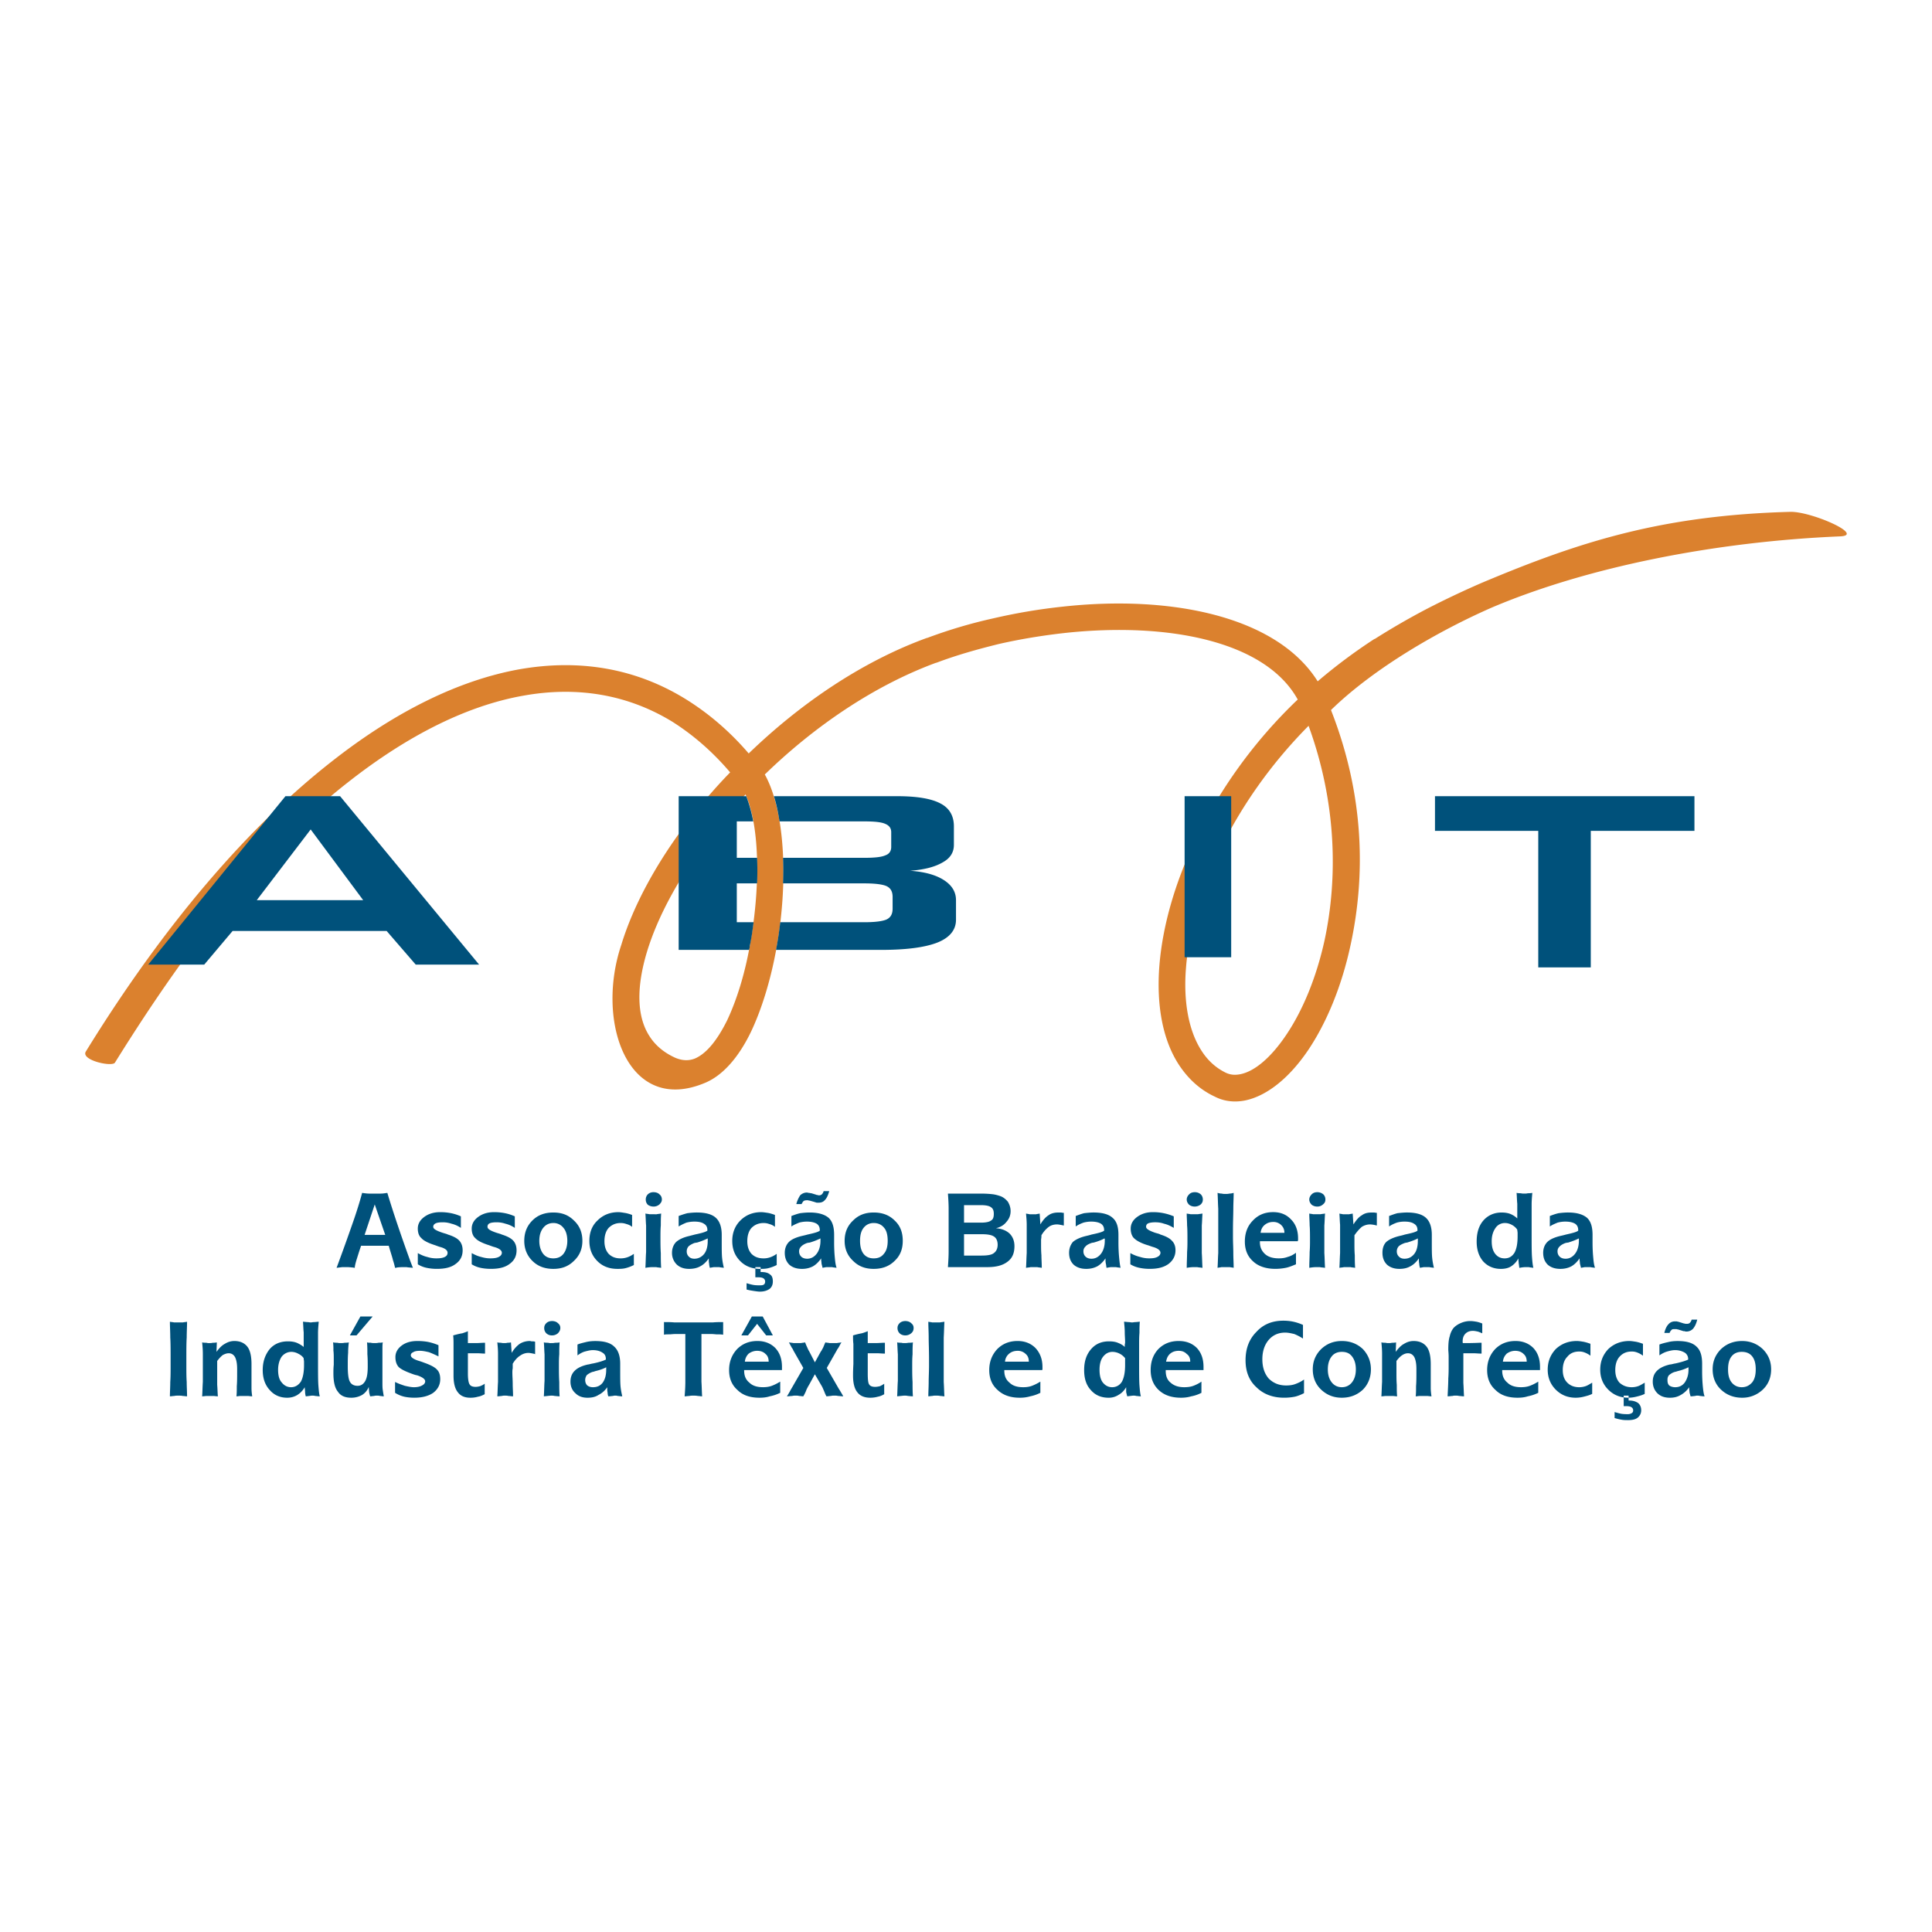 <svg xmlns="http://www.w3.org/2000/svg" width="2500" height="2500" viewBox="0 0 192.756 192.756"><g fill-rule="evenodd" clip-rule="evenodd"><path fill="#fff" d="M0 0h192.756v192.756H0V0z"/><path d="M76.305 77.269c2.096 3.773 2.34 11.074 1.118 17.572-.559 3.005-1.432 5.869-2.515 8.14-1.188 2.445-2.725 4.262-4.506 5.03-7.755 3.319-11.004-6.043-8.419-13.729 1.188-3.913 3.528-8.244 6.742-12.436a52.524 52.524 0 0 1 4.122-4.786c-1.782-2.096-3.703-3.738-5.729-5.03-4.437-2.725-9.502-3.598-14.917-2.62-5.519.978-11.423 3.878-17.467 8.628-8 6.253-15.476 15.441-23.266 27.982-.279.454-3.458-.244-2.899-1.118 7.895-12.82 16.314-22.497 24.524-28.925 6.393-5.03 12.716-8.104 18.654-9.188 6.079-1.083 11.738-.104 16.733 3.004 2.236 1.397 4.332 3.179 6.218 5.38 5.101-4.926 11.249-9.153 17.781-11.528h.035a49.126 49.126 0 0 1 6.603-1.956 57.667 57.667 0 0 1 6.811-1.153c10.971-1.223 21.484.978 25.537 7.44a54.346 54.346 0 0 1 5.66-4.227h.035a73.28 73.28 0 0 1 5.135-2.97 90.313 90.313 0 0 1 5.52-2.62c9.781-4.122 17.99-6.742 30.777-7.091 2.096-.07 7.545 2.34 4.994 2.446-12.506.523-25.256 3.074-34.723 7.091-5.275 2.306-11.773 6.044-16.07 10.236 3.389 8.629 3.424 16.664 1.955 23.44-.908 4.227-2.443 7.826-4.227 10.481-1.887 2.794-4.121 4.576-6.287 5.029-1.049.21-2.096.105-3.039-.384-1.502-.698-2.691-1.816-3.6-3.214-1.605-2.48-2.234-5.938-1.92-9.886.314-3.843 1.502-8.14 3.598-12.507 2.305-4.821 5.693-9.711 10.201-14.008-3.215-5.834-12.961-7.755-23.268-6.637-2.164.244-4.33.594-6.496 1.083-2.131.524-4.262 1.118-6.289 1.887h-.035c-6.252 2.306-12.191 6.394-17.081 11.144zm55.859 16.489c1.293-6.078 1.223-13.589-1.607-21.344-3.877 3.913-6.848 8.244-8.908 12.541-1.92 4.052-3.039 8.035-3.318 11.563-.279 3.354.244 6.253 1.502 8.245.629 1.013 1.467 1.781 2.48 2.27.455.21.908.245 1.432.141 1.434-.28 3.074-1.677 4.576-3.913 1.607-2.376 3.005-5.66 3.843-9.503zm-57.361.629c1.048-5.659 1.048-11.808-.419-15.126a49.337 49.337 0 0 0-3.563 4.191c-3.004 3.948-5.206 7.965-6.288 11.563-1.013 3.389-1.048 6.358.279 8.384.56.873 1.397 1.607 2.551 2.131.733.314 1.397.314 1.991.07 1.188-.524 2.236-1.887 3.179-3.772.977-2.061 1.78-4.682 2.27-7.441z" fill="#db812e"/><path d="M25.616 89.811h10.62l-5.24-7.057-5.38 7.057zm-10.829 6.427L28.48 79.435h5.45l13.869 16.803h-6.323l-2.899-3.354H23.206l-2.83 3.354h-5.589zM118.189 95.505v-16.07h4.647v16.07h-4.647zM158.713 82.894v13.624h-5.24V82.894h-10.305v-3.459h25.887v3.459h-10.342zM86.226 81.95h-8.454c-.14-.908-.314-1.747-.559-2.515h12.262c2.026 0 3.458.245 4.367.734.874.454 1.328 1.223 1.328 2.271v1.852c0 .733-.349 1.327-1.118 1.747-.769.454-1.852.734-3.249.838 1.467.104 2.585.419 3.389.943.804.524 1.188 1.188 1.188 1.991v1.956c0 1.013-.629 1.782-1.852 2.271-1.257.489-3.109.733-5.624.733h-10.48a34.83 34.83 0 0 0 .419-2.76h8.384c1.118 0 1.851-.105 2.235-.279.419-.21.594-.559.594-1.083v-1.152c0-.524-.175-.873-.594-1.083-.384-.175-1.118-.279-2.235-.279h-8.105c.035-.874.035-1.712 0-2.55h8.105c1.013 0 1.711-.07 2.096-.245.419-.14.594-.454.594-.838v-1.467c0-.384-.174-.664-.594-.838-.385-.177-1.084-.247-2.097-.247zm-11.074 0H73.51v3.633h2.026c.035.838.035 1.677 0 2.55H73.51v3.877h1.677c-.105.803-.21 1.607-.384 2.375 0 .14-.035.279-.07.384h-7.021V79.435h6.742c.278.734.523 1.572.698 2.515zM37.388 120.168l-1.013 3.039h2.061l-1.048-3.039zm-1.258-1.153c.245.035.489.07.699.07H37.981c.21 0 .419-.035.664-.07.524 1.747 1.292 4.053 2.306 6.848l.245.629c-.28-.035-.489-.035-.629-.07h-.314c-.14 0-.349 0-.629.035a.608.608 0 0 1-.209.035 6.774 6.774 0 0 0-.21-.769c-.069-.314-.244-.804-.419-1.433h-2.76c-.209.594-.35 1.083-.454 1.397-.104.35-.175.629-.175.804-.069 0-.175-.035-.279-.035-.279-.035-.489-.035-.594-.035h-.314c-.104 0-.314.035-.629.07a225.37 225.37 0 0 0 1.572-4.367c.419-1.187.733-2.201.977-3.109zm9.852 2.34v1.153a2.797 2.797 0 0 0-.943-.42 2.696 2.696 0 0 0-.873-.14c-.314 0-.559.035-.698.105-.14.069-.245.175-.245.349 0 .21.314.385.943.594.21.07.384.105.524.176.559.174.943.384 1.153.628.209.245.314.56.314.943 0 .559-.209 1.013-.699 1.362-.454.35-1.083.489-1.851.489a4.89 4.89 0 0 1-1.048-.104 2.704 2.704 0 0 1-.874-.35v-1.118c.314.175.629.314.943.385a2.9 2.9 0 0 0 .908.14c.35 0 .629-.035.839-.14.209-.105.279-.245.279-.419 0-.245-.245-.455-.804-.595-.209-.069-.384-.14-.489-.174-.664-.21-1.118-.454-1.327-.699-.245-.21-.35-.559-.35-.943 0-.454.21-.838.629-1.152.419-.314.943-.489 1.607-.489.384 0 .733.035 1.083.104.35.071.665.176.979.315zm5.38 0v1.153a2.797 2.797 0 0 0-.943-.42 2.696 2.696 0 0 0-.873-.14c-.314 0-.559.035-.699.105-.14.069-.209.175-.209.349 0 .21.279.385.908.594.21.07.384.105.524.176.559.174.943.384 1.153.628.209.245.314.56.314.943 0 .559-.21 1.013-.699 1.362-.454.35-1.083.489-1.852.489-.384 0-.733-.035-1.048-.104a2.704 2.704 0 0 1-.874-.35v-1.118c.314.175.629.314.943.385.35.104.629.14.908.14.35 0 .629-.035.839-.14.209-.105.314-.245.314-.419 0-.245-.279-.455-.838-.595-.209-.069-.384-.14-.489-.174-.664-.21-1.118-.454-1.328-.699-.245-.21-.35-.559-.35-.943 0-.454.21-.838.629-1.152s.943-.489 1.607-.489c.384 0 .733.035 1.083.104.351.071.665.176.98.315zm3.843.665c-.419 0-.769.175-1.013.489-.245.314-.385.733-.385 1.292 0 .524.14.979.385 1.293.244.314.594.454 1.013.454.419 0 .769-.14 1.013-.454s.384-.769.384-1.293c0-.559-.14-1.013-.384-1.292a1.241 1.241 0 0 0-1.013-.489zm0-1.048c.839 0 1.502.244 2.062.803.559.524.838 1.188.838 2.026 0 .804-.279 1.468-.838 1.991-.56.559-1.223.804-2.062.804-.838 0-1.537-.245-2.096-.804-.524-.523-.803-1.188-.803-1.991 0-.838.279-1.502.803-2.026.558-.559 1.257-.803 2.096-.803zm7.86.244v1.188a1.398 1.398 0 0 0-.559-.279 1.647 1.647 0 0 0-.594-.104c-.489 0-.874.175-1.188.489-.279.314-.419.769-.419 1.327 0 .524.14.943.419 1.258.314.314.699.454 1.188.454.244 0 .454-.035.664-.105.21-.069.419-.174.664-.349v1.118c-.28.139-.559.244-.839.313-.279.07-.559.07-.804.07-.803 0-1.467-.245-1.991-.769-.559-.559-.804-1.223-.804-2.026s.245-1.502.804-2.026c.559-.559 1.257-.838 2.096-.838.175 0 .384.035.594.07.245.034.49.104.769.209zm1.327-.14c.14.035.28.035.419.07H65.51c.14-.035.279-.035.454-.07-.035.419-.035.804-.035 1.188-.035.385-.035.804-.035 1.223 0 .524 0 1.048.035 1.537 0 .489 0 .979.035 1.468-.21-.035-.384-.035-.489-.07h-.349c-.105 0-.35 0-.734.07.035-.594.035-1.118.07-1.572v-1.118-1.537c-.035-.385-.035-.77-.07-1.189zm.804-2.131c.245 0 .454.069.594.21.175.14.245.314.245.523 0 .21-.105.35-.245.489a.88.88 0 0 1-.594.21.968.968 0 0 1-.559-.175.71.71 0 0 1-.209-.524.71.71 0 0 1 .209-.523.79.79 0 0 1 .559-.21zm7.021 7.546c-.209-.035-.349-.035-.454-.07h-.489c-.105 0-.245.035-.454.07-.035-.141-.07-.279-.07-.42-.035-.14-.035-.279-.035-.419v-.104c-.245.35-.524.629-.874.803-.314.175-.699.245-1.083.245-.524 0-.908-.14-1.223-.419a1.607 1.607 0 0 1-.489-1.188c0-.42.14-.804.419-1.083.28-.245.699-.455 1.328-.595.104-.034.28-.069.524-.139.664-.141 1.048-.245 1.258-.385v-.07c0-.279-.105-.488-.35-.629-.209-.14-.524-.209-.943-.209-.279 0-.524.035-.803.104-.245.104-.489.21-.769.384v-1.047c.279-.105.594-.21.874-.28.279-.034.594-.069.943-.069.873 0 1.502.175 1.886.523.384.35.594.908.594 1.712v.769c0 .629 0 1.153.035 1.502.036.385.106.7.175 1.014zm-1.607-2.934a7.01 7.01 0 0 1-1.083.419c-.105 0-.175.035-.245.035-.244.104-.454.21-.594.35a.76.76 0 0 0-.174.488c0 .21.07.385.209.524s.314.21.559.21c.385 0 .734-.175.979-.489.244-.314.349-.769.349-1.293v-.14-.104zm6.708-2.341v1.188a1.405 1.405 0 0 0-.559-.279 1.597 1.597 0 0 0-.559-.104c-.523 0-.908.175-1.223.489-.279.314-.419.769-.419 1.327 0 .524.14.943.419 1.258.314.314.699.454 1.223.454.21 0 .419-.035.629-.105.21-.069.419-.174.664-.349v1.118c-.28.139-.56.244-.839.313-.279.07-.559.07-.803.07-.804 0-1.467-.245-1.991-.769-.559-.559-.803-1.223-.803-2.026s.279-1.502.803-2.026c.559-.559 1.257-.838 2.096-.838.175 0 .384.035.629.07.208.034.454.104.733.209zm-1.956 5.205h.523v.489h.07c.384 0 .664.07.873.245.21.139.279.384.279.698s-.104.559-.314.733c-.244.175-.559.279-.978.279-.175 0-.385-.035-.629-.069-.21-.035-.455-.07-.699-.14v-.629c.244.069.489.14.699.174.209.035.419.035.594.035s.314 0 .419-.069c.105-.07.14-.175.14-.314s-.069-.245-.174-.314c-.105-.07-.28-.104-.524-.104H75.362v-1.014zm8.104.07c-.21-.035-.35-.035-.454-.07h-.525c-.069 0-.244.035-.419.07l-.104-.42c0-.14-.035-.279-.035-.419v-.104c-.245.35-.524.629-.838.803a2.34 2.34 0 0 1-1.083.245c-.523 0-.943-.14-1.257-.419-.314-.314-.454-.699-.454-1.188 0-.42.14-.804.419-1.083.245-.245.699-.455 1.292-.595.14-.034.314-.069.559-.139.629-.141 1.048-.245 1.223-.385v-.07c0-.279-.104-.488-.314-.629-.245-.14-.559-.209-.979-.209-.244 0-.524.035-.769.104-.244.104-.524.21-.769.384v-1.047c.28-.105.559-.21.874-.28.279-.034.594-.069.943-.069.838 0 1.467.175 1.886.523.384.35.559.908.559 1.712v.769c0 .629.035 1.153.07 1.502.036.385.07.7.175 1.014zm-1.607-2.934a7.01 7.01 0 0 1-1.083.419c-.105 0-.21.035-.245.035-.279.104-.454.21-.594.35s-.21.279-.21.488c0 .21.07.385.21.524s.349.21.594.21c.384 0 .699-.175.943-.489s.384-.769.384-1.293v-.14l.001-.104zm.314-4.716h.559c-.105.384-.245.698-.419.873-.174.209-.384.279-.663.279h-.175c-.07-.035-.14-.035-.21-.07l-.489-.14c-.035 0-.105 0-.14-.034h-.14a.696.696 0 0 0-.314.069c-.07.07-.14.175-.209.314h-.524a2.95 2.95 0 0 1 .384-.873.951.951 0 0 1 .664-.279c.07 0 .14.034.21.034s.14.035.244.035l.454.14c.07.035.105.035.175.035.035.035.105.035.14.035.105 0 .21-.035.28-.104a.677.677 0 0 0 .173-.314zm4.996 3.179c-.419 0-.769.175-1.013.489-.244.314-.349.733-.349 1.292 0 .524.105.979.349 1.293.245.314.594.454 1.013.454.454 0 .769-.14 1.013-.454.279-.314.384-.769.384-1.293 0-.559-.105-1.013-.349-1.292-.244-.315-.594-.489-1.048-.489zm0-1.048c.838 0 1.538.244 2.096.803.559.524.804 1.188.804 2.026 0 .804-.245 1.468-.804 1.991-.559.559-1.258.804-2.096.804s-1.502-.245-2.061-.804c-.559-.523-.838-1.188-.838-1.991 0-.838.279-1.502.838-2.026.559-.559 1.223-.803 2.061-.803zm9.013 2.166v2.131h1.748c.594 0 1.012-.07 1.223-.245.244-.175.383-.454.383-.838 0-.385-.139-.664-.35-.804-.244-.175-.662-.244-1.223-.244h-1.781zm0-2.901v1.747h1.677c.488 0 .838-.069 1.012-.21.211-.104.281-.349.281-.663s-.07-.524-.281-.664c-.174-.14-.523-.21-1.012-.21h-1.677zm-1.607-1.152h3.249c.559 0 .979.035 1.258.07.244.034.488.104.697.174.316.105.561.314.77.56.174.279.279.594.279.943 0 .419-.139.769-.42 1.083-.244.314-.594.523-1.047.628.559.035 1.012.21 1.361.524.314.314.49.733.49 1.258 0 .698-.209 1.188-.664 1.537-.488.385-1.152.559-2.025.559h-3.948c.035-.523.07-1.048.07-1.537V122.648v-2.062c0-.487-.035-1.012-.07-1.501zm11.564 1.922v1.257h-.035c-.314-.069-.523-.104-.629-.104-.314 0-.594.07-.838.244-.279.21-.525.489-.734.839 0 .104 0 .244-.035.419v.454c0 .35 0 .733.035 1.118 0 .384.035.804.035 1.258-.174-.035-.314-.035-.455-.07H102.821c-.105.035-.281.035-.455.07.035-.454.035-.943.07-1.468v-1.572-1.257c0-.385-.035-.734-.07-1.118.141.035.244.035.35.07H103.38c.104-.035.209-.035.35-.07l.068 1.083c.246-.419.525-.733.805-.908.279-.21.629-.279.979-.279h.244c.102-.001.172.034.313.034zm5.658 5.484c-.174-.035-.35-.035-.453-.07h-.49c-.068 0-.244.035-.453.07-.035-.141-.035-.279-.07-.42-.035-.14-.035-.279-.035-.419v-.104c-.244.35-.523.629-.838.803-.35.175-.699.245-1.084.245-.523 0-.941-.14-1.256-.419-.314-.314-.455-.699-.455-1.188 0-.42.141-.804.385-1.083.279-.245.732-.455 1.326-.595.141-.034.314-.069.525-.139.664-.141 1.082-.245 1.258-.385v-.07c0-.279-.105-.488-.314-.629-.244-.14-.561-.209-.979-.209-.244 0-.523.035-.77.104-.279.104-.523.21-.768.384v-1.047c.279-.105.559-.21.838-.28.314-.034.629-.069.943-.069.873 0 1.502.175 1.887.523.42.35.594.908.594 1.712v.769c0 .629.035 1.153.07 1.502.035.385.071.7.139 1.014zm-1.606-2.934c-.246.14-.594.279-1.084.419-.105 0-.174.035-.209.035-.279.104-.49.21-.594.35a.63.63 0 0 0-.211.488c0 .21.07.385.211.524.139.14.35.21.594.21.383 0 .699-.175.943-.489s.383-.769.383-1.293v-.14c0-.036.001-.07-.033-.104zm6.916-2.202v1.153c-.35-.21-.664-.35-.979-.42-.279-.104-.594-.14-.873-.14s-.523.035-.699.105c-.139.069-.209.175-.209.349 0 .21.314.385.908.594.244.07.42.105.523.176.561.174.943.384 1.154.628.244.245.348.56.348.943 0 .559-.244 1.013-.697 1.362-.49.35-1.084.489-1.887.489-.35 0-.699-.035-1.014-.104a2.876 2.876 0 0 1-.908-.35v-1.118c.314.175.664.314.979.385a2.9 2.9 0 0 0 .908.14c.35 0 .594-.035.803-.14.211-.105.314-.245.314-.419 0-.245-.279-.455-.803-.595-.209-.069-.385-.14-.523-.174-.664-.21-1.084-.454-1.328-.699-.209-.21-.314-.559-.314-.943 0-.454.209-.838.629-1.152s.943-.489 1.572-.489a5.222 5.222 0 0 1 2.096.419zm1.293-.279c.139.035.279.035.385.07h.733c.141-.035.279-.035.455-.07-.035.419-.035.804-.07 1.188v2.76c.035.489.035.979.07 1.468-.211-.035-.385-.035-.525-.07h-.314c-.104 0-.348 0-.732.07 0-.594.035-1.118.035-1.572.035-.454.035-.838.035-1.118 0-.628 0-1.152-.035-1.537-.001-.385-.037-.77-.037-1.189zm.803-2.131c.244 0 .42.069.594.21.141.14.211.314.211.523 0 .21-.07.35-.211.489a.944.944 0 0 1-.594.21.892.892 0 0 1-.559-.175c-.141-.14-.244-.314-.244-.524 0-.209.104-.384.244-.523.141-.14.315-.21.559-.21zm2.272.07c.139.035.279.07.418.07.141.035.246.035.385.035.105 0 .244 0 .385-.035.139 0 .279-.035.42-.07 0 .524-.035 1.049-.035 1.572 0 .524-.035 1.258-.035 2.166v.629c0 .594.035 1.152.035 1.642 0 .524.035.979.035 1.468-.105-.035-.246-.035-.385-.07h-.84c-.104.035-.244.035-.383.07.035-.489.035-.979.07-1.468v-2.271-2.166c-.035-.524-.035-1.048-.07-1.572zm8 4.821h-3.773v.104c0 .489.174.874.523 1.188.314.279.77.419 1.363.419.314 0 .594-.035.873-.14.279-.07.559-.21.838-.419v1.152c-.35.14-.664.279-1.012.35-.35.069-.699.104-1.049.104-.908 0-1.676-.245-2.201-.733-.559-.489-.838-1.153-.838-1.991 0-.874.279-1.572.803-2.097.525-.559 1.188-.838 2.027-.838.732 0 1.326.244 1.781.733.453.454.699 1.083.699 1.887v.175c0 .035-.034.071-.034.106zm-1.329-.839c0-.314-.105-.559-.314-.768a1.102 1.102 0 0 0-.803-.314c-.35 0-.629.104-.873.314-.211.174-.35.453-.385.768h2.375zm2.481-1.921c.139.035.279.035.385.07h.733c.141-.035.279-.035.455-.07-.035.419-.035.804-.07 1.188v2.76c.035.489.035.979.07 1.468-.209-.035-.385-.035-.525-.07h-.312c-.105 0-.35 0-.734.07 0-.594.035-1.118.035-1.572.035-.454.035-.838.035-1.118 0-.628 0-1.152-.035-1.537-.002-.385-.037-.77-.037-1.189zm.803-2.131c.211 0 .42.069.594.21.141.14.211.314.211.523 0 .21-.07.35-.244.489a.797.797 0 0 1-.561.21.892.892 0 0 1-.559-.175c-.139-.14-.244-.314-.244-.524 0-.209.105-.384.244-.523.141-.14.315-.21.559-.21zm5.939 2.062v1.257h-.035a2.893 2.893 0 0 0-.629-.104c-.279 0-.559.07-.838.244-.244.21-.49.489-.734.839v.873c0 .35 0 .733.035 1.118 0 .384 0 .804.035 1.258-.174-.035-.35-.035-.455-.07h-.662c-.141.035-.279.035-.455.07.035-.454.035-.943.07-1.468v-1.572-1.257c-.035-.385-.035-.734-.07-1.118.105.035.244.035.35.07h.629c.105-.035.244-.035.35-.07l.07 1.083c.279-.419.523-.733.838-.908.279-.21.594-.279.979-.279h.244c.069-.001.173.034.278.034zm5.693 5.484c-.209-.035-.348-.035-.453-.07h-.49c-.104 0-.244.035-.453.07-.035-.141-.07-.279-.07-.42-.035-.14-.035-.279-.035-.419v-.104c-.244.35-.523.629-.873.803-.314.175-.664.245-1.082.245-.49 0-.908-.14-1.223-.419-.314-.314-.455-.699-.455-1.188 0-.42.105-.804.385-1.083.279-.245.734-.455 1.328-.595.139-.034.314-.069.523-.139.664-.141 1.082-.245 1.258-.385v-.07c0-.279-.105-.488-.35-.629-.209-.14-.523-.209-.943-.209-.279 0-.523.035-.77.104-.279.104-.523.21-.768.384v-1.047c.279-.105.559-.21.838-.28.314-.034.629-.069.943-.069.873 0 1.502.175 1.887.523.385.35.594.908.594 1.712v.769c0 .629 0 1.153.035 1.502.036.385.106.7.174 1.014zm-1.605-2.934c-.246.14-.629.279-1.084.419-.105 0-.174.035-.209.035-.279.104-.49.21-.629.35a.756.756 0 0 0-.176.488c0 .21.07.385.211.524.139.14.314.21.559.21.42 0 .734-.175.979-.489s.35-.769.35-1.293v-.14l-.001-.104zM151.377 122.683a1.49 1.49 0 0 0-.559-.488 1.444 1.444 0 0 0-.664-.175c-.383 0-.732.175-.943.489-.244.349-.383.769-.383 1.327 0 .524.104.943.348 1.258.246.314.561.454.943.454.42 0 .734-.175.979-.559.211-.385.314-.908.314-1.643v-.314c0-.139-.035-.244-.035-.349zm-.068-3.668c.174.035.314.035.418.035.141.035.244.035.35.035s.244 0 .35-.035c.139 0 .279 0 .453-.035-.035.385-.068.769-.068 1.153v2.865c0 1.118 0 1.887.033 2.341.035.489.07.839.141 1.118-.209-.035-.35-.035-.453-.07h-.281c-.104 0-.314 0-.627.07h-.035c-.035-.141-.035-.314-.07-.454 0-.14-.035-.314-.035-.489-.174.35-.455.629-.734.803-.279.175-.629.245-1.012.245-.699 0-1.293-.245-1.748-.733-.453-.524-.664-1.188-.664-1.991 0-.874.211-1.572.664-2.097.455-.523 1.084-.803 1.816-.803.314 0 .594.035.875.14.244.104.488.244.697.454v-.279-.245-.942c-.037-.352-.037-.702-.07-1.086zm7.824 7.476c-.209-.035-.35-.035-.455-.07h-.523c-.07 0-.209.035-.42.07a21.43 21.43 0 0 0-.104-.42c0-.14-.035-.279-.035-.419v-.104c-.244.35-.523.629-.838.803-.35.175-.699.245-1.084.245-.523 0-.943-.14-1.258-.419-.314-.314-.453-.699-.453-1.188 0-.42.139-.804.42-1.083.244-.245.697-.455 1.291-.595.141-.034.314-.069.559-.139.629-.141 1.049-.245 1.225-.385v-.07c0-.279-.105-.488-.316-.629-.244-.14-.559-.209-.977-.209a2.95 2.95 0 0 0-.77.104c-.244.104-.523.21-.768.384v-1.047c.279-.105.559-.21.873-.28.279-.034.594-.069.943-.069.838 0 1.467.175 1.887.523.383.35.559.908.559 1.712v.769c0 .629.035 1.153.07 1.502.033.385.068.7.174 1.014zm-1.608-2.934c-.279.14-.629.279-1.082.419-.105 0-.211.035-.244.035-.281.104-.455.21-.594.35a.63.63 0 0 0-.211.488c0 .21.07.385.211.524.139.14.348.21.594.21.383 0 .697-.175.941-.489.246-.314.385-.769.385-1.293v-.14-.104zm-140.573 8.314c.14.034.279.034.419.069h.873c.14-.035.279-.035.419-.069 0 .488-.035 1.013-.035 1.571-.035.524-.035 1.258-.035 2.166v.629c0 .594 0 1.153.035 1.643 0 .488.035.978.035 1.432-.14 0-.279-.035-.419-.035-.14-.035-.314-.035-.454-.035s-.279 0-.419.035c-.14 0-.28.035-.419.035 0-.454.035-.943.035-1.432.035-.489.035-1.049.035-1.643v-.629c0-.908 0-1.642-.035-2.166 0-.558-.035-1.047-.035-1.571zm8.21 7.441c-.175 0-.314-.035-.454-.035h-.699c-.14 0-.279.035-.419.035.035-.279.035-.629.035-1.013.035-.419.035-.874.035-1.397v-.314c0-.524-.07-.908-.21-1.188-.14-.245-.35-.385-.628-.385-.21 0-.384.07-.594.175-.175.14-.349.314-.559.594v2.376c.035.419.035.803.069 1.152-.14 0-.314-.035-.454-.035h-.663c-.14 0-.279.035-.454.035.035-.454.035-.943.07-1.432v-1.607-1.223c0-.385-.035-.769-.07-1.118.14.035.279.035.419.035a.987.987 0 0 0 .314.034c.105 0 .21 0 .315-.034.139 0 .244 0 .419-.035l-.035.943c.28-.384.559-.664.839-.804.279-.174.594-.279.943-.279.594 0 1.013.209 1.292.559s.419.943.419 1.747v2.41c0 .28.034.559.07.804zm5.135-3.808c-.14-.21-.349-.35-.559-.454a1.453 1.453 0 0 0-.664-.175c-.384 0-.734.175-.978.489-.21.314-.35.769-.35 1.293 0 .559.105.978.35 1.257.244.314.559.489.943.489.419 0 .734-.21.979-.559.209-.385.314-.943.314-1.643v-.349c0-.104-.035-.208-.035-.348zm-.07-3.633c.14 0 .314.034.419.034.14 0 .245.035.35.035s.209-.035.35-.035c.14 0 .279-.034.454-.034-.035.384-.07.769-.07 1.118v2.865c0 1.118 0 1.921.035 2.375s.07.839.14 1.083c-.209 0-.35-.035-.454-.035-.104-.035-.21-.035-.314-.035-.07 0-.279.035-.594.07h-.035a1.747 1.747 0 0 1-.069-.419c0-.175-.035-.314-.035-.489-.21.35-.454.594-.734.769s-.629.279-1.013.279c-.698 0-1.292-.244-1.747-.769-.454-.489-.699-1.152-.699-1.991 0-.838.245-1.537.699-2.096.455-.524 1.083-.769 1.817-.769.314 0 .594.035.873.14.244.104.489.244.699.419v-.244-.244-.979c-.037-.315-.037-.664-.072-1.048zm3.004 2.061c.174.035.314.035.419.035.139.034.244.034.314.034.14 0 .28 0 .419-.034.14 0 .279 0 .419-.035-.035.279-.07.629-.07 1.048-.035.385-.035.839-.035 1.362 0 .733.069 1.258.209 1.503.14.279.419.419.768.419.35 0 .594-.175.769-.489.174-.314.245-.769.245-1.433 0-.419 0-.838-.035-1.223 0-.384 0-.803-.035-1.188.105.035.245.035.384.035.105.034.245.034.384.034s.245 0 .385-.034c.14 0 .279 0 .419-.035-.035.21-.035.419-.035.594V138.018c0 .21 0 .455.035.664.035.244.07.454.104.629-.14 0-.279-.035-.384-.035-.105-.035-.21-.035-.314-.035-.07 0-.175 0-.279.035-.105 0-.245.035-.385.035a3.392 3.392 0 0 1-.104-.419c0-.14-.035-.314-.035-.524a1.66 1.66 0 0 1-.664.804 2.162 2.162 0 0 1-1.083.279c-.594 0-1.048-.175-1.328-.594-.314-.384-.454-.978-.454-1.852 0-.244 0-.524.035-.839v-.594c0-.279 0-.559-.035-.838a6.05 6.05 0 0 0-.033-.802zm2.725-2.585h1.223l-1.607 1.887h-.664l1.048-1.887zm7.791 2.864v1.118a10.06 10.06 0 0 0-.943-.419c-.314-.07-.594-.14-.908-.14-.279 0-.524.035-.664.14-.175.069-.244.175-.244.314 0 .209.314.419.943.594.21.069.384.14.489.175.56.209.979.419 1.188.664.209.209.314.523.314.942 0 .56-.245 1.014-.699 1.362-.454.314-1.083.489-1.886.489-.349 0-.699-.035-1.013-.104a2.96 2.96 0 0 1-.908-.385v-1.082c.349.174.664.279.979.384.314.069.628.14.908.14.349 0 .628-.07.803-.175.209-.104.314-.244.314-.419 0-.21-.279-.419-.803-.594-.21-.035-.385-.105-.489-.141-.664-.244-1.118-.453-1.363-.698-.209-.244-.314-.559-.314-.978 0-.454.209-.839.628-1.153.419-.314.943-.454 1.572-.454.384 0 .768.035 1.118.105.314.071.663.175.978.315zm2.934-1.398v1.188h.838c.279 0 .559-.034.874-.034v1.083c-.245 0-.524-.035-.803-.035h-.908v2.026c0 .559.069.943.174 1.083.105.175.314.244.594.244.174 0 .314-.035.454-.069.174-.07.314-.14.454-.245v1.048c-.21.105-.419.21-.664.245a2.583 2.583 0 0 1-.769.104c-.559 0-.978-.175-1.257-.559-.28-.35-.419-.908-.419-1.642v-1.153-1.502-.524c0-.244 0-.523-.035-.838.384-.105.664-.175.908-.21.21-.069.419-.139.559-.21zm6.707 1.049v1.257l-.035-.034c-.314-.07-.523-.105-.629-.105-.314 0-.594.105-.838.279-.279.175-.524.455-.733.804v.454c-.035.175-.035.314-.035.42 0 .384.035.733.035 1.152 0 .385.035.804.035 1.223-.174 0-.314-.035-.454-.035-.14-.035-.244-.035-.349-.035s-.209 0-.314.035c-.105 0-.245.035-.454.035.035-.454.035-.943.07-1.432v-1.607-1.223c0-.385-.035-.769-.07-1.118.14.035.245.035.349.035.14.034.245.034.35.034s.209 0 .314-.034c.104 0 .209 0 .349-.035l.07 1.048c.245-.419.524-.698.804-.908a1.915 1.915 0 0 1 1.013-.279c.07 0 .14.035.209.035a.933.933 0 0 1 .313.034zm.873.07c.14.035.279.035.419.035a.99.99 0 0 0 .314.034c.105 0 .245 0 .385-.034.14 0 .314 0 .454-.035-.035.385-.035.769-.035 1.188-.035.385-.035.769-.035 1.188 0 .523 0 1.048.035 1.572 0 .488 0 .978.035 1.432-.209 0-.384-.035-.489-.035-.14-.035-.244-.035-.35-.035-.104 0-.349.035-.733.07.035-.559.035-1.083.07-1.537v-1.152-1.503c-.035-.42-.035-.804-.07-1.188zm.804-2.131c.245 0 .454.07.594.21.175.14.245.279.245.488 0 .21-.105.385-.245.524a.88.88 0 0 1-.594.21.792.792 0 0 1-.559-.21.71.71 0 0 1-.209-.524c0-.209.07-.349.209-.488.14-.14.349-.21.559-.21zm7.021 7.511c-.209 0-.349-.035-.454-.035-.104-.035-.174-.035-.244-.035s-.14 0-.245.035c-.104 0-.244.035-.454.035a1.248 1.248 0 0 1-.069-.385c-.035-.139-.035-.279-.035-.419v-.104c-.245.35-.524.594-.873.769-.315.21-.699.279-1.083.279-.524 0-.908-.14-1.223-.454-.314-.279-.489-.664-.489-1.152 0-.454.14-.804.419-1.083.279-.28.699-.489 1.328-.629.105 0 .279-.07.524-.105.664-.14 1.048-.279 1.258-.384v-.07c0-.279-.105-.488-.35-.628-.209-.14-.523-.245-.943-.245-.28 0-.524.07-.804.14-.245.07-.489.21-.734.385v-1.083c.245-.105.56-.175.839-.244.279-.07.594-.105.943-.105.874 0 1.502.175 1.887.559.384.35.594.908.594 1.712v.734c0 .663 0 1.152.035 1.536.034.347.104.696.173.976zm-1.606-2.9c-.245.14-.629.279-1.083.385-.104.034-.174.069-.244.069-.245.07-.454.209-.594.314a.839.839 0 0 0-.174.489c0 .244.07.419.209.559.14.104.314.175.559.175.419 0 .733-.14.978-.454.244-.35.35-.769.35-1.292v-.176l-.001-.069zm5.764-4.507c.35 0 .699 0 1.048.035H71.1c.35-.035.699-.035 1.049-.035v1.258c-.21-.035-.419-.035-.699-.035-.314-.035-.489-.035-.524-.035h-.943v4.752c.035.523.035 1.013.069 1.467-.14 0-.279-.035-.419-.035-.175-.035-.314-.035-.454-.035s-.28 0-.419.035c-.14 0-.314.035-.454.035.035-.454.07-.943.07-1.432v-4.788h-.943c-.035 0-.209 0-.559.035-.279 0-.489 0-.629.035v-1.257h-.001zm11.773 4.786h-3.773v.07c0 .523.175.908.524 1.188.314.314.769.454 1.363.454.279 0 .594-.035.873-.14s.559-.245.838-.419v1.117a4.142 4.142 0 0 1-1.048.35c-.314.104-.663.14-1.013.14-.943 0-1.677-.244-2.201-.769-.559-.489-.838-1.152-.838-1.991 0-.838.279-1.537.803-2.096.524-.524 1.188-.804 2.026-.804.734 0 1.328.244 1.782.699.454.488.664 1.117.664 1.886v.315zm-1.328-.837c0-.35-.104-.595-.314-.769-.209-.21-.489-.314-.838-.314-.314 0-.594.104-.838.279a1.254 1.254 0 0 0-.384.804h2.374zm-1.677-4.507h1.083l1.013 1.887h-.664l-.908-1.153-.908 1.153h-.664l1.048-1.887zm3.703 2.585c.175.035.315.035.455.069h.734c.14-.034.279-.034.419-.069.07.175.14.35.21.489.07.175.14.314.209.419l.559 1.083.594-1.083c.07-.069.105-.175.21-.349.069-.141.14-.35.244-.56.14.035.279.035.419.069h.733c.14-.034.28-.034.454-.069-.104.14-.174.314-.279.489s-.175.244-.175.279l-1.013 1.781 1.188 2.062s.07.104.175.279c.104.175.209.35.279.489-.209 0-.384-.035-.524-.035-.14-.035-.245-.035-.35-.035-.104 0-.244 0-.349.035-.14 0-.28.035-.454.035-.14-.244-.209-.489-.314-.698a2.44 2.44 0 0 0-.209-.42l-.63-1.082-.594 1.083c-.07.105-.14.245-.245.454-.069.21-.174.42-.314.664-.14 0-.28-.035-.419-.035-.104-.035-.244-.035-.349-.035s-.209 0-.349.035c-.14 0-.315.035-.524.035.105-.14.175-.279.28-.454.105-.21.174-.314.174-.314l1.188-2.062-1.013-1.781c0-.035-.035-.104-.14-.244-.07-.14-.175-.314-.28-.524zm7.86-1.119v1.188h.804c.279 0 .594-.034.908-.034v1.083c-.28 0-.524-.035-.838-.035h-.874v2.026c0 .559.035.943.14 1.083.105.175.314.244.594.244.174 0 .349-.035.489-.069.139-.07.279-.14.419-.245v1.048c-.175.105-.419.21-.629.245a2.76 2.76 0 0 1-.769.104c-.559 0-1.013-.175-1.292-.559-.28-.35-.419-.908-.419-1.642 0-.176 0-.56.035-1.153v-1.502-.524c-.035-.244-.035-.523-.035-.838.35-.105.664-.175.874-.21.244-.069.418-.139.593-.21zm2.935 1.119c.14.035.279.035.419.035.105.034.21.034.314.034.105 0 .245 0 .384-.034.14 0 .314 0 .454-.035-.035.385-.035.769-.035 1.188-.035.385-.035.769-.035 1.188 0 .523 0 1.048.035 1.572 0 .488 0 .978.035 1.432-.209 0-.384-.035-.489-.035-.14-.035-.245-.035-.35-.035-.104 0-.349.035-.733.07.035-.559.035-1.083.07-1.537v-1.152-1.503c-.035-.42-.035-.804-.069-1.188zm.803-2.131c.245 0 .454.07.594.21.174.14.244.279.244.488 0 .21-.07.385-.244.524a.882.882 0 0 1-.594.21c-.209 0-.419-.07-.559-.21s-.21-.314-.21-.524c0-.209.07-.349.21-.488s.35-.21.559-.21zm2.306.07c.14.034.279.034.384.069h.768c.14-.035.28-.035.454-.069-.035.523-.035 1.013-.07 1.571v4.438c.035.488.035.978.07 1.432-.139 0-.279-.035-.419-.035-.14-.035-.28-.035-.419-.035s-.244 0-.384.035c-.14 0-.279.035-.384.035 0-.454.035-.943.035-1.432s.035-1.049.035-1.643v-.629c0-.908-.035-1.642-.035-2.166 0-.558-.035-1.047-.035-1.571zm11.354 4.82H100.2v.07c0 .523.174.908.523 1.188.314.314.77.454 1.363.454.314 0 .594-.035.873-.14s.559-.245.838-.419v1.117c-.35.175-.662.279-1.012.35a3.64 3.64 0 0 1-1.049.14c-.908 0-1.641-.244-2.201-.769-.559-.489-.838-1.152-.838-1.991 0-.838.279-1.537.803-2.096.525-.524 1.189-.804 2.027-.804.732 0 1.326.244 1.781.699.455.488.699 1.117.699 1.886v.175c.001.071.001.106-.034.14zm-1.328-.837c0-.35-.105-.595-.314-.769a1.102 1.102 0 0 0-.803-.314c-.35 0-.629.104-.838.279a1.134 1.134 0 0 0-.42.804h2.375zm9.607-.35c-.176-.21-.35-.35-.559-.454a1.61 1.61 0 0 0-.699-.175c-.385 0-.699.175-.943.489s-.35.769-.35 1.293c0 .559.105.978.314 1.257.244.314.559.489.943.489.42 0 .77-.21.979-.559.209-.385.314-.943.314-1.643v-.349l.001-.348zm-.106-3.633c.176 0 .314.034.455.034.104 0 .244.035.35.035.104 0 .209-.035.348-.035.105 0 .281-.034.42-.034-.035.384-.035.769-.035 1.118-.035.384-.035.803-.035 1.188v1.677c0 1.118 0 1.921.035 2.375s.07.839.141 1.083c-.176 0-.35-.035-.455-.035-.104-.035-.209-.035-.279-.035-.105 0-.314.035-.629.07l-.105-.419v-.489c-.209.35-.453.594-.768.769a1.785 1.785 0 0 1-.979.279c-.732 0-1.328-.244-1.781-.769-.455-.489-.664-1.152-.664-1.991 0-.838.209-1.537.699-2.096.453-.524 1.049-.769 1.781-.769.314 0 .629.035.873.14.279.104.523.244.699.419v-.244c.035-.105.035-.21.035-.244 0-.314-.035-.63-.035-.979 0-.315-.035-.664-.071-1.048zM120.076 136.691h-3.771v.07c0 .523.139.908.488 1.188.35.314.803.454 1.363.454.314 0 .629-.035.908-.14s.559-.245.803-.419v1.117a3.506 3.506 0 0 1-1.014.35c-.35.104-.697.14-1.012.14-.943 0-1.678-.244-2.236-.769-.523-.489-.803-1.152-.803-1.991 0-.838.244-1.537.768-2.096.523-.524 1.188-.804 2.025-.804.77 0 1.363.244 1.818.699.453.488.662 1.117.662 1.886v.175l.001.14zm-1.326-.837c0-.35-.105-.595-.35-.769-.211-.21-.455-.314-.805-.314-.348 0-.629.104-.838.279-.244.209-.35.454-.418.804h2.411zm11.248-3.669v1.363a5.213 5.213 0 0 0-.873-.455c-.314-.069-.594-.139-.908-.139-.664 0-1.223.244-1.643.733-.418.489-.629 1.152-.629 1.921 0 .804.211 1.433.629 1.922.455.454 1.014.698 1.746.698.314 0 .629-.035.91-.14.279-.104.594-.244.873-.454v1.362c-.279.14-.594.279-.908.35a5.5 5.5 0 0 1-1.084.104c-1.117 0-2.061-.35-2.76-1.048-.732-.664-1.082-1.572-1.082-2.689 0-1.153.35-2.097 1.082-2.83.699-.769 1.607-1.118 2.689-1.118.35 0 .699.035 1.014.105.315.07.63.176.944.315zm3.877 2.69c-.418 0-.768.14-1.012.454-.246.314-.385.733-.385 1.293 0 .559.139.978.385 1.292.244.314.594.489 1.012.489.42 0 .77-.175 1.014-.489s.385-.733.385-1.292c0-.56-.141-.979-.385-1.293s-.559-.454-1.014-.454zm0-1.083c.84 0 1.537.279 2.098.804.523.559.803 1.223.803 2.026 0 .803-.279 1.502-.803 2.025-.561.524-1.258.804-2.098.804-.838 0-1.502-.279-2.061-.804-.559-.523-.838-1.223-.838-2.025 0-.804.279-1.468.838-2.026.559-.525 1.223-.804 2.061-.804zm8.943 5.52c-.174 0-.314-.035-.453-.035h-.7c-.141 0-.279.035-.42.035.035-.279.035-.629.035-1.013.035-.419.035-.874.035-1.397v-.314c0-.524-.07-.908-.209-1.188-.141-.245-.35-.385-.629-.385-.211 0-.385.07-.559.175-.211.14-.385.314-.594.594v1.083c0 .489 0 .908.033 1.293 0 .419 0 .803.035 1.152-.139 0-.314-.035-.453-.035H138.275c-.139 0-.279.035-.455.035.035-.454.035-.943.07-1.432v-1.607-1.223c0-.385-.035-.769-.07-1.118.176.035.281.035.42.035.105.034.209.034.314.034s.209 0 .314-.034c.141 0 .279 0 .42-.035l-.035.943c.279-.384.559-.664.838-.804.279-.174.594-.279.943-.279.594 0 1.014.209 1.293.559s.418.943.418 1.747v2.41c.003.28.038.559.073.804zm5.067-7.266v.978c-.176-.069-.314-.14-.455-.175-.174-.035-.314-.069-.488-.069-.314 0-.559.104-.734.279-.174.175-.279.419-.279.769v.104c0 .035.035.069.035.069.453 0 1.014 0 1.676-.034h.176v1.083c-.279 0-.559-.035-.838-.035h-.979V137.984c.035.454.035.873.07 1.327-.211 0-.35-.035-.49-.035-.139-.035-.244-.035-.35-.035-.104 0-.209 0-.314.035-.139 0-.279.035-.488.035.035-.698.07-1.327.07-1.781.035-.489.035-.908.035-1.223v-.908c0-.385-.035-.629-.035-.734 0-.594.035-1.013.139-1.327.07-.314.176-.559.35-.804.176-.209.42-.384.734-.523s.629-.21.979-.21c.209 0 .418.035.627.07.174.034.383.105.559.175zm5.763 4.645h-3.773v.07c0 .523.176.908.523 1.188.314.314.77.454 1.363.454.279 0 .594-.035.873-.14s.559-.245.838-.419v1.117a4.11 4.11 0 0 1-1.047.35c-.314.104-.664.14-1.014.14-.943 0-1.676-.244-2.201-.769-.559-.489-.838-1.152-.838-1.991 0-.838.279-1.537.803-2.096.525-.524 1.189-.804 2.027-.804.732 0 1.328.244 1.781.699.455.488.664 1.117.664 1.886v.175l.001.14zm-1.328-.837c0-.35-.104-.595-.314-.769-.209-.21-.488-.314-.838-.314-.314 0-.594.104-.838.279-.211.209-.35.454-.385.804h2.375zm6.358-1.783v1.188a2.183 2.183 0 0 0-.559-.313 1.446 1.446 0 0 0-.559-.105c-.523 0-.908.175-1.188.524-.314.314-.455.769-.455 1.327 0 .524.141.943.455 1.258.279.279.664.454 1.188.454.209 0 .42-.035.629-.104.209-.07.42-.21.664-.35v1.118c-.279.14-.559.209-.838.279a3.228 3.228 0 0 1-.805.104c-.803 0-1.467-.279-1.99-.804-.523-.523-.805-1.188-.805-1.99 0-.839.281-1.503.805-2.062.559-.524 1.258-.804 2.096-.804.209 0 .418.035.629.07.209.036.453.106.733.21zm5.24 0v1.188a2.183 2.183 0 0 0-.559-.313 1.446 1.446 0 0 0-.559-.105c-.523 0-.908.175-1.223.524-.279.314-.42.769-.42 1.327 0 .524.141.943.42 1.258.314.279.699.454 1.223.454.209 0 .42-.035.629-.104.209-.07.42-.21.664-.35v1.118c-.279.14-.559.209-.838.279a3.454 3.454 0 0 1-.805.104c-.803 0-1.467-.279-1.99-.804-.525-.523-.805-1.188-.805-1.99 0-.839.279-1.503.805-2.062.559-.524 1.258-.804 2.096-.804.209 0 .385.035.629.07.21.036.454.106.733.21zm-1.92 5.17h.488v.49h.07c.385 0 .664.104.873.244.209.174.314.419.314.733s-.141.559-.35.733-.559.245-.943.245c-.209 0-.418 0-.629-.035a5.399 5.399 0 0 1-.732-.175v-.594c.244.069.488.14.697.175.246.034.42.034.594.034a.747.747 0 0 0 .42-.104c.105-.069.141-.14.141-.279s-.07-.244-.176-.314c-.105-.069-.279-.104-.523-.104h-.245v-1.049h.001zm8.068.071c-.209 0-.35-.035-.453-.035-.105-.035-.211-.035-.279-.035-.035 0-.141 0-.211.035-.104 0-.244.035-.453.035a5.43 5.43 0 0 1-.105-.385c0-.139-.035-.279-.035-.419v-.104c-.244.35-.523.594-.838.769-.35.21-.699.279-1.082.279-.525 0-.943-.14-1.258-.454-.279-.279-.455-.664-.455-1.152 0-.454.141-.804.42-1.083.279-.28.699-.489 1.293-.629.139 0 .314-.07.559-.105.629-.14 1.047-.279 1.258-.384v-.07a.735.735 0 0 0-.35-.628 1.916 1.916 0 0 0-.979-.245c-.244 0-.523.07-.768.14-.246.07-.525.21-.77.385v-1.083c.279-.105.559-.175.873-.244.279-.07.594-.105.943-.105.873 0 1.502.175 1.887.559.385.35.559.908.559 1.712v.734c0 .663.035 1.152.07 1.536.036.347.071.696.174.976zm-1.605-2.9c-.279.14-.629.279-1.084.385-.104.034-.209.069-.244.069-.279.07-.455.209-.594.314-.141.14-.176.314-.176.489 0 .244.035.419.176.559.139.104.35.175.594.175.385 0 .699-.14.943-.454.244-.35.385-.769.385-1.292v-.176-.069zm.314-4.751h.559c-.105.419-.244.698-.42.908a.893.893 0 0 1-.664.279c-.035 0-.104 0-.174-.035-.07 0-.141 0-.209-.034l-.455-.14c-.07 0-.139-.035-.174-.035h-.141c-.139 0-.244 0-.314.069-.07.07-.141.14-.209.315h-.525c.105-.42.246-.699.42-.874a.82.82 0 0 1 .629-.279h.209c.07.035.176.035.246.069l.453.141c.07 0 .141.034.176.034h.139c.105 0 .209-.034.279-.104s.14-.174.175-.314zm4.995 3.214c-.418 0-.768.14-1.012.454-.246.314-.35.733-.35 1.293 0 .559.104.978.35 1.292.244.314.594.489 1.012.489.455 0 .77-.175 1.049-.489.244-.314.35-.733.35-1.292 0-.56-.105-.979-.35-1.293s-.594-.454-1.049-.454zm.035-1.083c.805 0 1.502.279 2.061.804.561.559.84 1.223.84 2.026 0 .803-.279 1.502-.84 2.025a2.932 2.932 0 0 1-2.061.804c-.838 0-1.537-.279-2.096-.804-.559-.523-.838-1.223-.838-2.025 0-.804.279-1.468.838-2.026.559-.525 1.258-.804 2.096-.804z" fill="#00517b"/></g></svg>